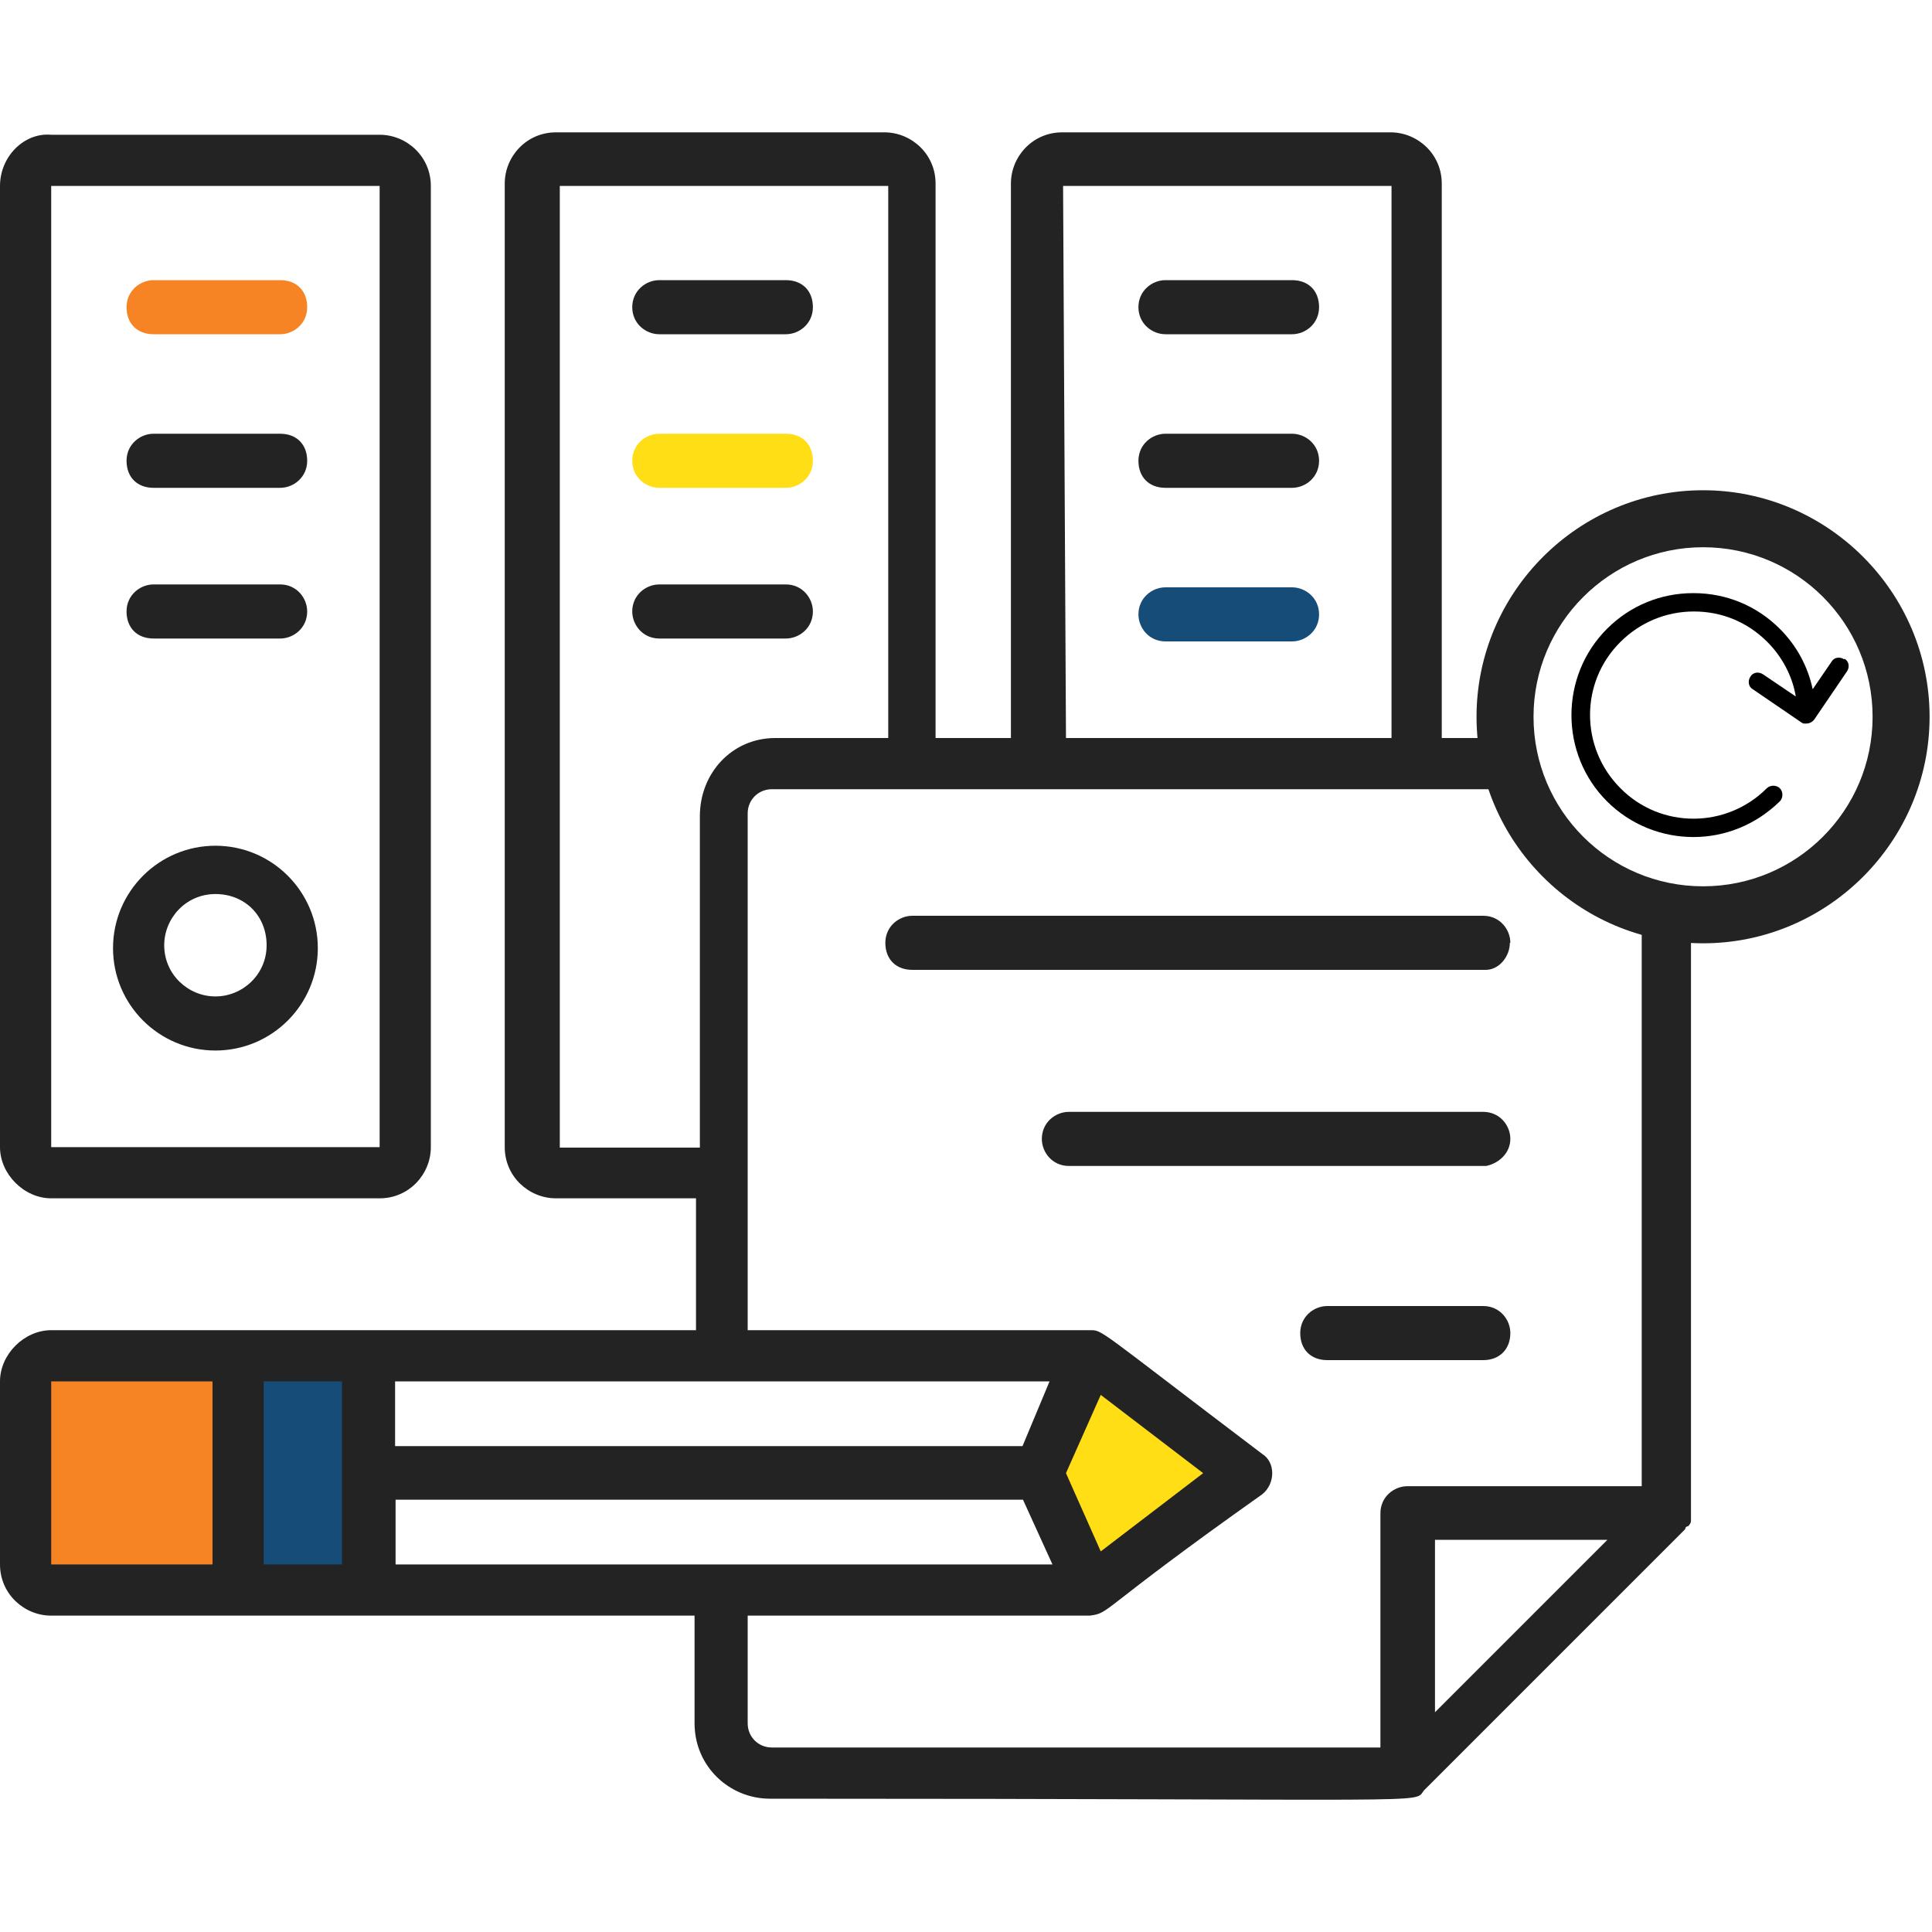 <svg xmlns="http://www.w3.org/2000/svg" id="Layer_1" viewBox="0 0 40 40"><defs><style>.cls-1{fill:#000;}.cls-1,.cls-2,.cls-3,.cls-4,.cls-5{stroke-width:0px;}.cls-2{fill:#ffde16;}.cls-3{fill:#232323;}.cls-4{fill:#154c78;}.cls-5{fill:#f68424;}</style></defs><polygon class="cls-4" points="5.15 28.11 5.21 32.83 7.7 32.62 7.45 28.21 5.15 28.11"></polygon><polygon class="cls-2" points="22.65 28.35 21.79 30.57 22.63 32.96 25.62 30.67 22.65 28.35"></polygon><polygon class="cls-5" points=".69 28.07 .67 32.4 1.15 32.82 4.99 32.93 4.77 28.02 .69 28.07"></polygon><path class="cls-1" d="M38.18,13.65c-.09-.06-.21-.04-.26.05l-.39.57c-.1-.47-.33-.9-.68-1.25-.48-.48-1.11-.74-1.79-.74s-1.31.26-1.79.74c-.98.98-.98,2.59,0,3.57.49.49,1.14.74,1.79.74s1.29-.25,1.79-.74c.07-.07.07-.2,0-.27s-.2-.07-.27,0c-.84.84-2.2.84-3.03,0-.84-.84-.84-2.2,0-3.03.4-.4.94-.63,1.52-.63s1.11.22,1.52.63c.31.31.52.71.59,1.13l-.68-.46c-.09-.06-.21-.04-.26.05-.06.09-.04.21.05.26l1.01.69s0,0,0,0c.02.01.03.02.05.02,0,0,0,0,0,0,0,0,0,0,0,0,.02,0,.03,0,.05,0,.06,0,.12-.03.16-.08l.68-1c.06-.09.04-.21-.05-.26Z"></path><path class="cls-3" d="M1.06,24.81h6.8c.61,0,1.06-.5,1.06-1.06V3.85c0-.61-.5-1.06-1.06-1.06H1.06C.5,2.74,0,3.24,0,3.85v19.9C0,24.31.5,24.81,1.06,24.81ZM7.86,23.75q-.06,0,0,0ZM1.06,3.85h6.8v19.9H1.06V3.85Z"></path><path class="cls-5" d="M3.18,6.92h2.62c.28,0,.56-.22.56-.56s-.22-.56-.56-.56h-2.62c-.28,0-.56.22-.56.56s.22.56.56.56Z"></path><path class="cls-3" d="M3.18,10.1h2.62c.28,0,.56-.22.56-.56s-.22-.56-.56-.56h-2.62c-.28,0-.56.22-.56.56s.22.56.56.56Z"></path><path class="cls-3" d="M3.18,13.22h2.62c.28,0,.56-.22.56-.56,0-.28-.22-.56-.56-.56h-2.62c-.28,0-.56.22-.56.56s.22.56.56.56Z"></path><path class="cls-3" d="M4.46,17.51c-1.17,0-2.12.95-2.12,2.12s.95,2.12,2.12,2.12,2.12-.95,2.12-2.12-.95-2.12-2.12-2.12ZM4.46,20.63c-.56,0-1.06-.45-1.06-1.06,0-.56.45-1.06,1.06-1.06s1.06.45,1.06,1.06-.5,1.06-1.06,1.06Z"></path><path class="cls-3" d="M13.65,6.92h2.62c.28,0,.56-.22.56-.56s-.22-.56-.56-.56h-2.62c-.28,0-.56.22-.56.56s.28.56.56.56Z"></path><path class="cls-2" d="M13.65,10.1h2.62c.28,0,.56-.22.56-.56s-.22-.56-.56-.56h-2.62c-.28,0-.56.22-.56.56s.28.56.56.56Z"></path><path class="cls-3" d="M16.83,12.66c0-.28-.22-.56-.56-.56h-2.62c-.28,0-.56.22-.56.56,0,.28.22.56.56.56h2.62c.28,0,.56-.22.56-.56Z"></path><path class="cls-3" d="M24.13,6.92h2.62c.28,0,.56-.22.56-.56s-.22-.56-.56-.56h-2.62c-.28,0-.56.22-.56.56s.28.56.56.56Z"></path><path class="cls-3" d="M26.75,8.98h-2.62c-.28,0-.56.22-.56.56s.22.56.56.56h2.62c.28,0,.56-.22.56-.56s-.28-.56-.56-.56Z"></path><path class="cls-4" d="M26.75,12.16h-2.62c-.28,0-.56.22-.56.56,0,.28.22.56.56.56h2.62c.28,0,.56-.22.56-.56s-.28-.56-.56-.56Z"></path><path class="cls-3" d="M34.43,18.62c-.07.02-.15.03-.23.03-.07,0-.14-.03-.21-.04v12.16h-4.85c-.28,0-.56.22-.56.56v4.85h-12.6c-.28,0-.5-.22-.5-.5v-2.23c.11,0,7.19,0,7.08,0,.45-.06.11-.06,3.57-2.51.28-.22.28-.67,0-.84-3.46-2.62-3.29-2.56-3.57-2.56h-7.08v-10.7c0-.28.22-.5.5-.5h15.75c-.07-.14-.14-.28-.22-.41-.12-.21-.13-.44-.06-.65h-1.6V3.8c0-.61-.5-1.06-1.06-1.06h-6.8c-.61,0-1.06.5-1.06,1.06v11.48h-1.56V3.8c0-.61-.5-1.06-1.06-1.06h-6.8c-.61,0-1.06.5-1.06,1.06v19.95c0,.61.5,1.06,1.06,1.06h2.9v2.73H1.06c-.56,0-1.06.5-1.06,1.06v3.79c0,.61.5,1.06,1.06,1.06h13.32v2.23c0,.89.72,1.56,1.56,1.56,14.1,0,13.32.11,13.54-.17l5.41-5.41s0-.06.06-.06q.06-.06.06-.11v-12.28c-.32-.07-.51-.31-.57-.59ZM28.81,3.85v11.43h-6.74l-.06-11.43h6.8ZM22.79,28.88l2.12,1.62-2.12,1.62-.72-1.62.72-1.62ZM11.59,23.75V3.85h6.8v11.43h-2.34c-.89,0-1.56.72-1.56,1.62v6.86h-2.9ZM8.19,28.6h13.54l-.56,1.34h-12.99v-1.34ZM4.4,32.39H1.06v-3.79h3.34v3.79ZM7.08,32.39h-1.62v-3.79h1.62v3.79ZM8.19,32.39v-1.34h12.99l.61,1.34h-13.6ZM29.71,35.45v-3.57h3.57l-3.57,3.57Z"></path><path class="cls-3" d="M31.27,19.52c0-.28-.22-.56-.56-.56h-11.82c-.28,0-.56.22-.56.56s.22.56.56.56h11.87c.28,0,.5-.28.5-.56h0Z"></path><path class="cls-3" d="M31.27,23.58c0-.28-.22-.56-.56-.56h-8.58c-.28,0-.56.22-.56.56,0,.28.22.56.56.56h8.64c.28-.06.5-.28.5-.56Z"></path><path class="cls-3" d="M31.27,27.6c0-.28-.22-.56-.56-.56h-3.23c-.28,0-.56.22-.56.56s.22.56.56.56h3.23c.33,0,.56-.22.56-.56Z"></path><path class="cls-3" d="M35.26,19.53c-2.59,0-4.69-2.11-4.69-4.69s2.11-4.69,4.69-4.69,4.69,2.11,4.69,4.69-2.11,4.69-4.69,4.69ZM35.26,11.33c-1.93,0-3.51,1.57-3.51,3.51s1.57,3.51,3.51,3.51,3.51-1.57,3.51-3.51-1.57-3.51-3.51-3.51Z"></path></svg>